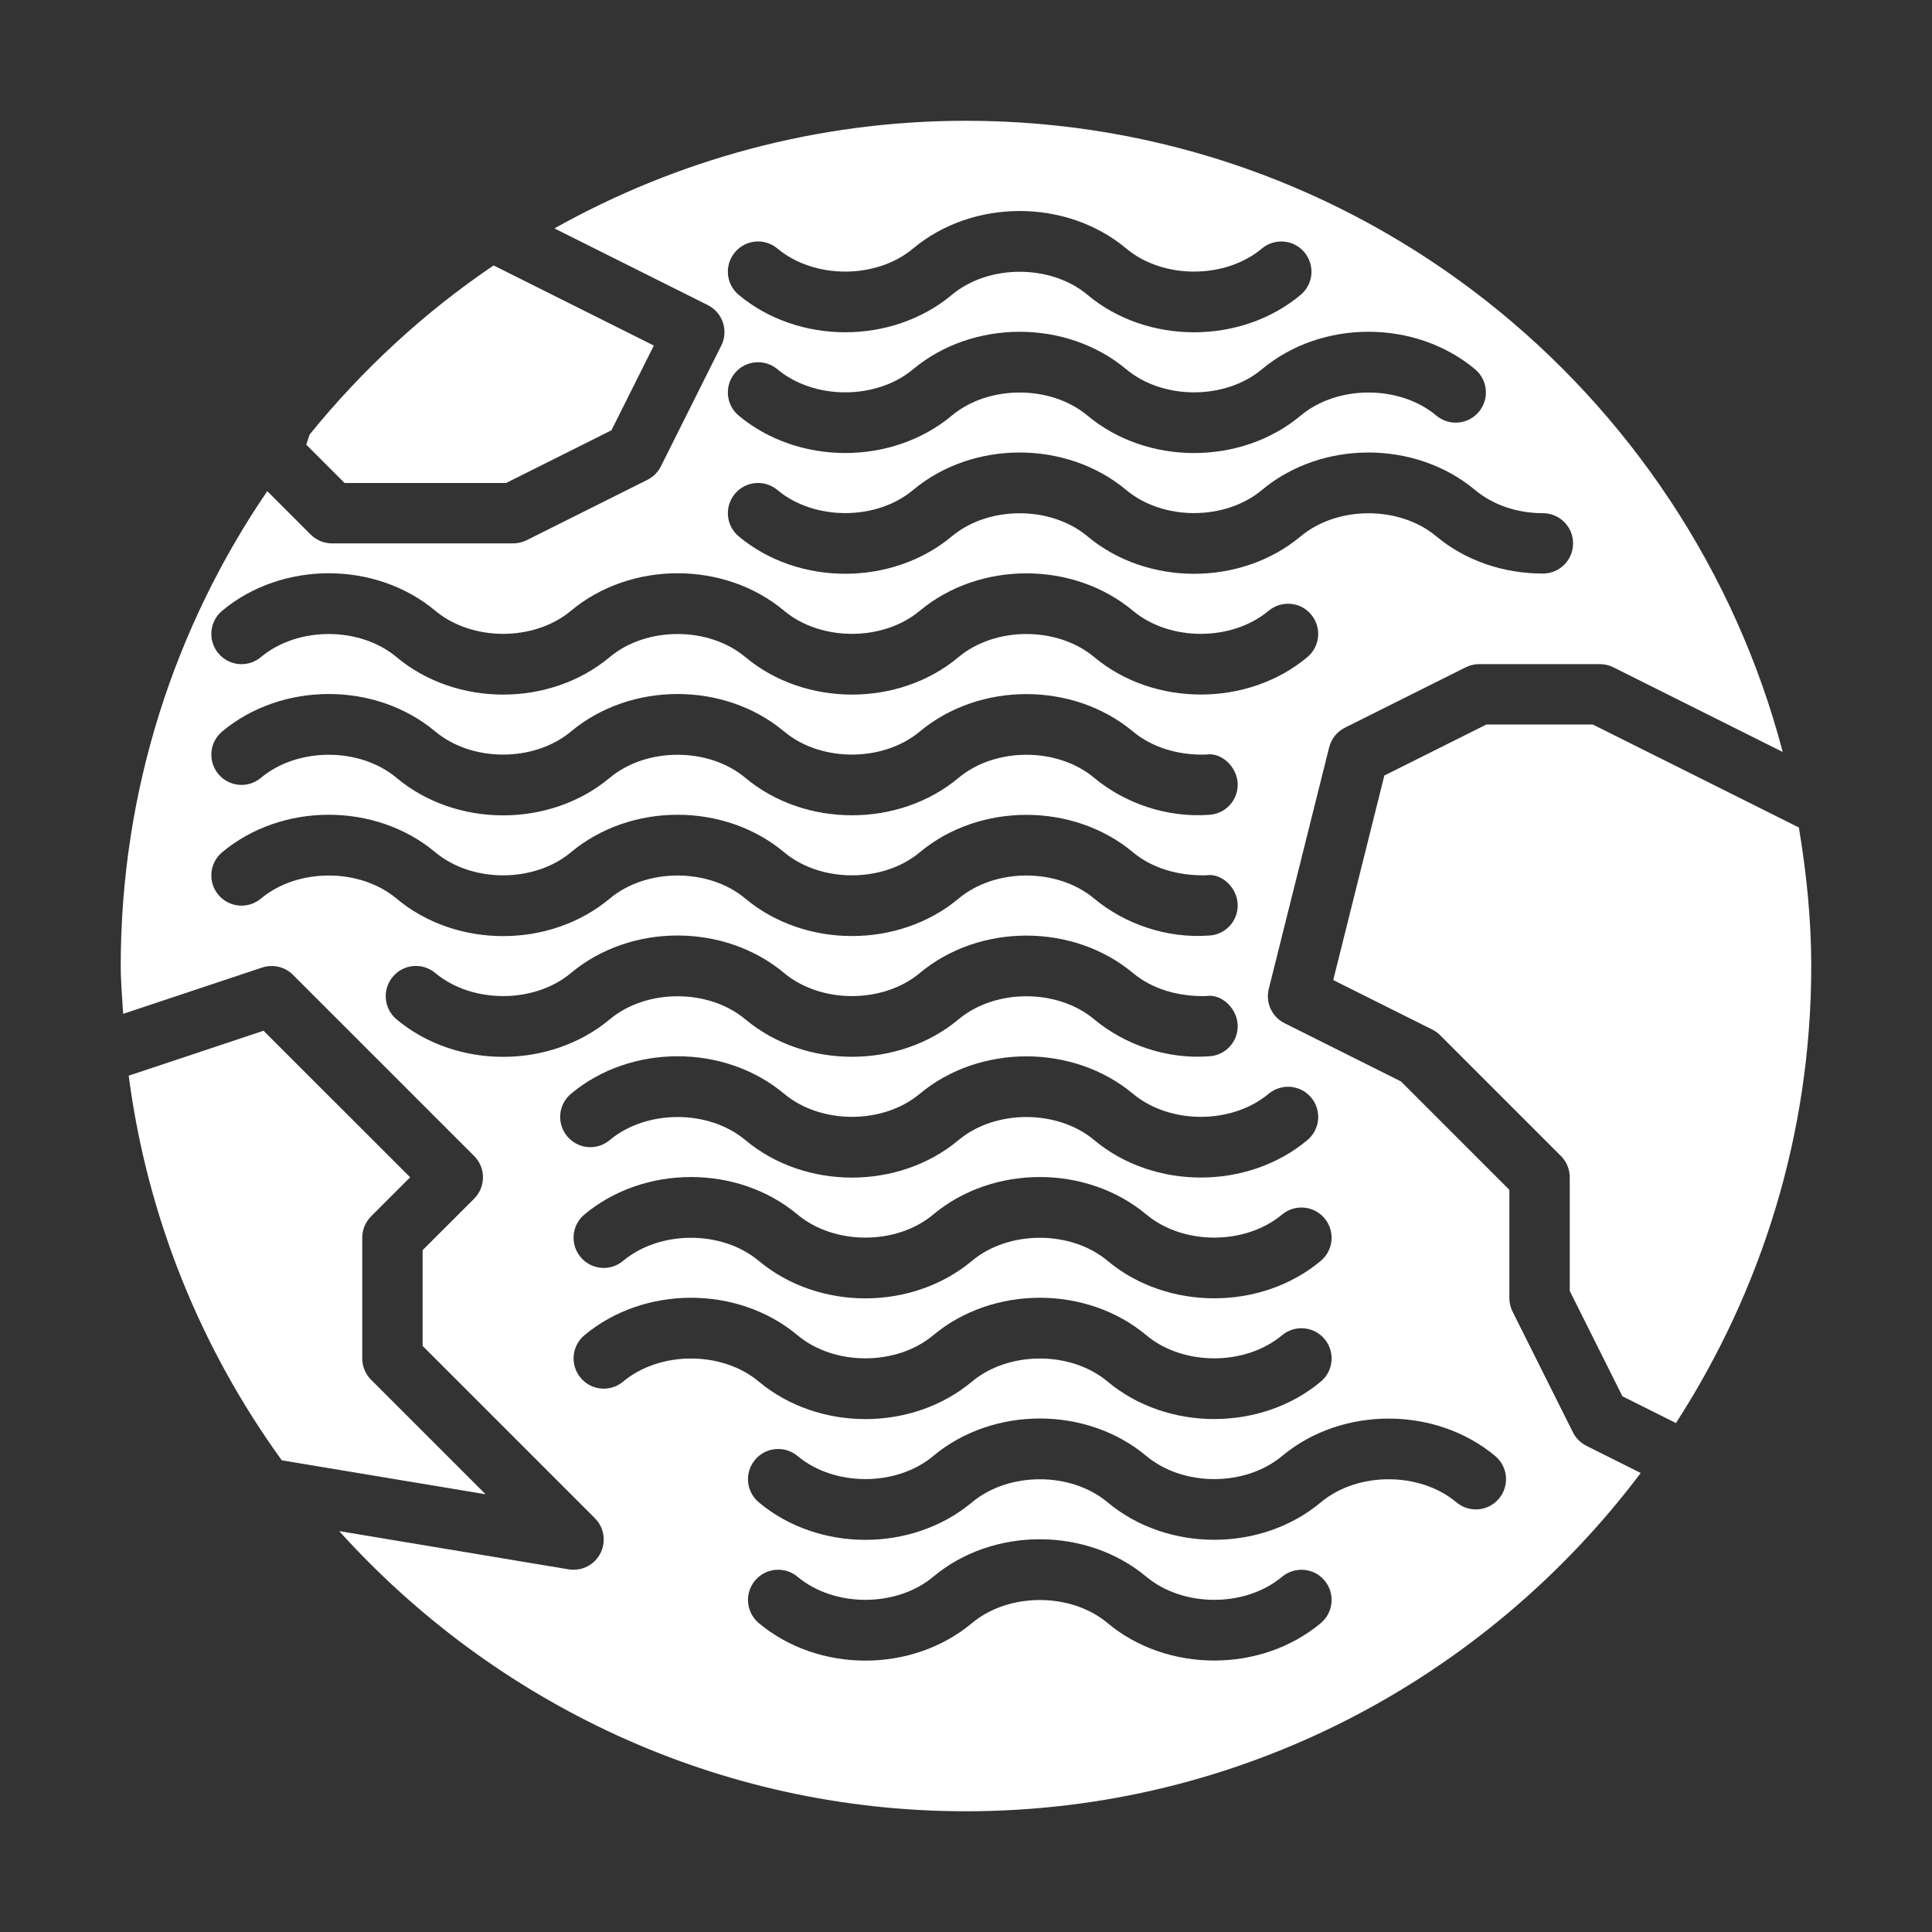 <svg xmlns="http://www.w3.org/2000/svg" viewBox="0 0 512 512" version="1.1" height="512pt" width="512pt">
 <rect x="0" y="0" width="512" height="512" fill="#333333" stroke="none"/>
 <path fill="#fff" d="m134.11 128 27.93-13.969 11.227-22.453-42.461-21.238c-18.398 12.445-34.789 27.602-48.75 44.812l-0.898 2.691 10.156 10.156z"></path>
 <path fill="#fff" d="m98.344 322.34 10.344-10.344-38.852-38.844-35.73 11.91c4.926 37.742 19.242 72.492 40.574 101.94l54.008 8.996-30.344-30.344c-1.5-1.5-2.344-3.531-2.344-5.656v-32c0-2.125 0.844-4.156 2.344-5.656z"></path>
 <path fill="#fff" d="m420.42 383.16c-1.547-0.781-2.805-2.031-3.578-3.578l-16-32c-0.555-1.109-0.844-2.344-0.844-3.578v-28.688l-28.742-28.734-30.836-15.422c-3.352-1.672-5.094-5.453-4.18-9.094l16-64c0.562-2.266 2.094-4.172 4.18-5.219l32-16c1.109-0.547 2.336-0.844 3.578-0.844h32c1.242 0 2.469 0.297 3.578 0.844l44.863 22.43c-25.215-96.086-112.55-167.27-216.44-167.27-39.594 0-76.754 10.426-109.07 28.523l40.641 20.32c3.953 1.984 5.555 6.781 3.578 10.734l-16 32c-0.773 1.547-2.031 2.797-3.578 3.578l-32 16c-1.109 0.547-2.336 0.844-3.578 0.844h-48c-2.125 0-4.156-0.844-5.656-2.344l-11.508-11.508c-24.477 35.895-38.832 79.219-38.832 125.85 0 4.281 0.406 8.457 0.641 12.68l36.828-12.273c2.859-0.938 6.055-0.219 8.188 1.938l48 48c3.125 3.125 3.125 8.188 0 11.312l-13.656 13.652v25.375l45.656 45.656c2.461 2.453 3.047 6.219 1.453 9.312-1.383 2.703-4.148 4.344-7.109 4.344-0.438 0-0.875-0.031-1.312-0.109l-60.793-10.133c41.027 45.461 100.2 74.246 166.11 74.246 73.082 0 137.9-35.34 178.81-89.648zm-70.398-49.016c-7.922 6.625-18.086 9.922-28.25 9.922-10.156 0-20.32-3.297-28.242-9.922-9.734-8.156-26.203-8.156-35.953 0-15.852 13.25-40.656 13.25-56.492 0-9.734-8.156-26.203-8.156-35.953 0-3.391 2.844-8.43 2.406-11.273-1.016-2.828-3.391-2.383-8.422 1.008-11.266 15.852-13.25 40.664-13.25 56.484 0 9.758 8.156 26.219 8.156 35.961 0 15.844-13.25 40.656-13.25 56.484 0 9.758 8.156 26.219 8.156 35.961 0 3.406-2.828 8.445-2.375 11.273 1.016s2.383 8.422-1.008 11.266zm-155.27-267.27c2.836-3.422 7.867-3.859 11.273-1.016 9.734 8.156 26.219 8.156 35.953 0 15.852-13.25 40.656-13.25 56.492 0 9.734 8.156 26.203 8.156 35.953 0 3.406-2.828 8.445-2.391 11.273 1.016 2.828 3.391 2.383 8.422-1.008 11.266-7.922 6.625-18.086 9.922-28.242 9.922-10.164 0-20.328-3.297-28.242-9.922-9.758-8.172-26.219-8.141-35.961 0-15.844 13.219-40.641 13.219-56.484 0-3.391-2.844-3.836-7.875-1.008-11.266zm0 32c2.836-3.406 7.867-3.844 11.273-1.016 9.734 8.156 26.219 8.156 35.953 0 15.844-13.234 40.648-13.25 56.492 0 9.734 8.156 26.203 8.156 35.953 0 15.852-13.266 40.656-13.234 56.492 0 3.391 2.844 3.836 7.875 1.008 11.266-2.836 3.406-7.867 3.859-11.273 1.016-9.742-8.156-26.203-8.156-35.961 0-7.922 6.625-18.086 9.922-28.242 9.922-10.164 0-20.328-3.297-28.242-9.922-9.758-8.156-26.219-8.156-35.961 0-15.844 13.219-40.641 13.219-56.484 0-3.391-2.844-3.836-7.875-1.008-11.266zm0 32c2.836-3.406 7.867-3.859 11.273-1.016 9.734 8.156 26.219 8.156 35.953 0 15.852-13.266 40.656-13.234 56.492 0 9.734 8.156 26.203 8.156 35.953 0 15.852-13.266 40.656-13.234 56.492 0 4.734 3.953 11.117 6.141 17.969 6.141 4.422 0 8 3.578 8 8s-3.578 8-8 8c-10.594 0-20.625-3.5-28.234-9.859-9.742-8.156-26.203-8.156-35.961 0-7.922 6.625-18.086 9.922-28.242 9.922-10.164 0-20.328-3.297-28.242-9.922-9.758-8.156-26.219-8.156-35.961 0-15.844 13.219-40.641 13.219-56.484 0-3.391-2.844-3.836-7.875-1.008-11.266zm-135.88 30.984c15.852-13.25 40.664-13.25 56.484 0 9.758 8.156 26.219 8.156 35.961 0 15.852-13.25 40.664-13.25 56.484 0 9.758 8.156 26.219 8.156 35.961 0 15.844-13.219 40.641-13.219 56.484 0 9.742 8.156 26.203 8.156 35.961 0 3.414-2.828 8.453-2.391 11.273 1.016 2.828 3.391 2.383 8.422-1.008 11.266-7.922 6.625-18.086 9.922-28.25 9.922-10.156 0-20.32-3.297-28.242-9.922-9.734-8.156-26.219-8.156-35.953 0-15.828 13.25-40.633 13.25-56.492 0-9.734-8.156-26.203-8.156-35.953 0-15.844 13.25-40.648 13.25-56.492 0-9.734-8.156-26.203-8.156-35.953 0-3.391 2.844-8.43 2.406-11.273-1.016-2.828-3.391-2.383-8.422 1.008-11.266zm0 32c15.852-13.25 40.664-13.25 56.484 0 9.758 8.172 26.219 8.141 35.961 0 15.852-13.25 40.664-13.25 56.484 0 9.758 8.172 26.219 8.141 35.961 0 15.844-13.219 40.641-13.219 56.484 0 5.031 4.203 12.016 6.344 19.398 6.109 4.039-0.656 8.148 3.203 8.352 7.625 0.203 4.406-3.219 8.156-7.633 8.344-11.133 0.812-22.312-3.062-30.383-9.797-9.75-8.156-26.203-8.156-35.953 0-7.922 6.625-18.086 9.922-28.25 9.922-10.156 0-20.32-3.297-28.242-9.922-9.734-8.156-26.203-8.156-35.953 0-15.836 13.25-40.641 13.266-56.492 0-9.734-8.156-26.203-8.156-35.953 0-3.391 2.844-8.43 2.406-11.273-1.016-2.828-3.391-2.383-8.422 1.008-11.266zm10.266 44.281c-3.391 2.844-8.43 2.391-11.273-1.016-2.828-3.391-2.383-8.422 1.008-11.266 15.852-13.25 40.664-13.25 56.484 0 9.758 8.172 26.219 8.141 35.961 0 15.852-13.25 40.664-13.25 56.484 0 9.758 8.172 26.219 8.141 35.961 0 15.844-13.219 40.641-13.219 56.484 0 5.031 4.219 12.016 6.266 19.398 6.109 4.039-0.672 8.148 3.203 8.352 7.625 0.203 4.406-3.219 8.156-7.633 8.344-11.133 0.812-22.312-3.062-30.383-9.797-9.75-8.156-26.203-8.156-35.953 0-7.922 6.625-18.086 9.922-28.25 9.922-10.156 0-20.32-3.297-28.242-9.922-9.734-8.156-26.203-8.156-35.953 0-15.836 13.25-40.641 13.266-56.492 0-9.734-8.156-26.203-8.156-35.953 0zm35.953 32c-3.391-2.844-3.836-7.875-1.008-11.266 2.828-3.422 7.875-3.859 11.273-1.016 9.758 8.156 26.219 8.156 35.961 0 15.852-13.266 40.664-13.234 56.484 0 9.758 8.156 26.219 8.156 35.961 0 15.844-13.219 40.641-13.219 56.484 0 5.031 4.219 12.016 6.297 19.398 6.109 4.039-0.672 8.148 3.203 8.352 7.625 0.203 4.406-3.219 8.156-7.633 8.344-11.133 0.828-22.312-3.062-30.383-9.797-9.75-8.156-26.203-8.156-35.953 0-7.922 6.625-18.086 9.922-28.242 9.922-10.164 0-20.328-3.297-28.25-9.922-9.734-8.156-26.203-8.156-35.953 0-15.844 13.25-40.648 13.25-56.492 0zm46.227 19.719c15.852-13.25 40.664-13.25 56.484 0 9.758 8.156 26.219 8.156 35.961 0 15.844-13.219 40.641-13.219 56.484 0 9.758 8.156 26.219 8.156 35.961 0 3.414-2.828 8.453-2.375 11.273 1.016 2.828 3.391 2.383 8.422-1.008 11.266-7.922 6.625-18.086 9.922-28.25 9.922-10.156 0-20.32-3.297-28.242-9.922-9.734-8.156-26.219-8.156-35.953 0-15.852 13.25-40.656 13.25-56.492 0-9.734-8.156-26.203-8.156-35.953 0-3.398 2.844-8.422 2.406-11.273-1.016-2.828-3.391-2.383-8.422 1.008-11.266zm13.82 76.281c-3.391 2.844-8.43 2.406-11.273-1.016-2.828-3.391-2.383-8.422 1.008-11.266 15.852-13.25 40.664-13.25 56.484 0 9.758 8.172 26.219 8.141 35.961 0 15.844-13.25 40.656-13.25 56.484 0 9.758 8.172 26.219 8.141 35.961 0 3.406-2.828 8.445-2.391 11.273 1.016 2.828 3.391 2.383 8.422-1.008 11.266-7.922 6.625-18.086 9.922-28.25 9.922-10.156 0-20.32-3.297-28.242-9.922-9.734-8.156-26.203-8.156-35.953 0-15.852 13.266-40.656 13.234-56.492 0-9.734-8.156-26.203-8.156-35.953 0zm184.89 64c-7.922 6.625-18.086 9.922-28.242 9.922-10.164 0-20.328-3.297-28.25-9.922-9.734-8.156-26.203-8.156-35.953 0-15.828 13.25-40.633 13.266-56.492 0-3.391-2.844-3.836-7.875-1.008-11.266 2.844-3.406 7.875-3.844 11.273-1.016 9.742 8.156 26.203 8.156 35.961 0 15.844-13.266 40.656-13.234 56.484 0 9.758 8.156 26.219 8.156 35.961 0 3.406-2.812 8.445-2.391 11.273 1.016 2.828 3.391 2.383 8.422-1.008 11.266zm47.227-33.016c-2.828 3.422-7.875 3.859-11.273 1.016-9.734-8.156-26.219-8.156-35.953 0-7.922 6.625-18.086 9.922-28.25 9.922-10.156 0-20.32-3.297-28.242-9.922-9.734-8.156-26.203-8.156-35.953 0-15.852 13.25-40.656 13.25-56.492 0-3.391-2.844-3.836-7.875-1.008-11.266 2.844-3.406 7.875-3.844 11.273-1.016 9.742 8.156 26.203 8.156 35.961 0 15.844-13.25 40.656-13.25 56.484 0 9.758 8.156 26.219 8.156 35.961 0 15.844-13.219 40.641-13.219 56.484 0 3.391 2.844 3.836 7.875 1.008 11.266z"></path>
 <path fill="#fff" d="m429.96 370.03 14.18 7.094c22.59-34.965 35.859-76.492 35.859-121.12 0-12.523-1.289-24.727-3.273-36.699l-54.617-27.301h-28.219l-27.023 13.516-13.547 54.203 26.258 13.125c0.766 0.391 1.469 0.891 2.078 1.5l32 32c1.5 1.5 2.344 3.531 2.344 5.656v30.109z"></path>
</svg>
